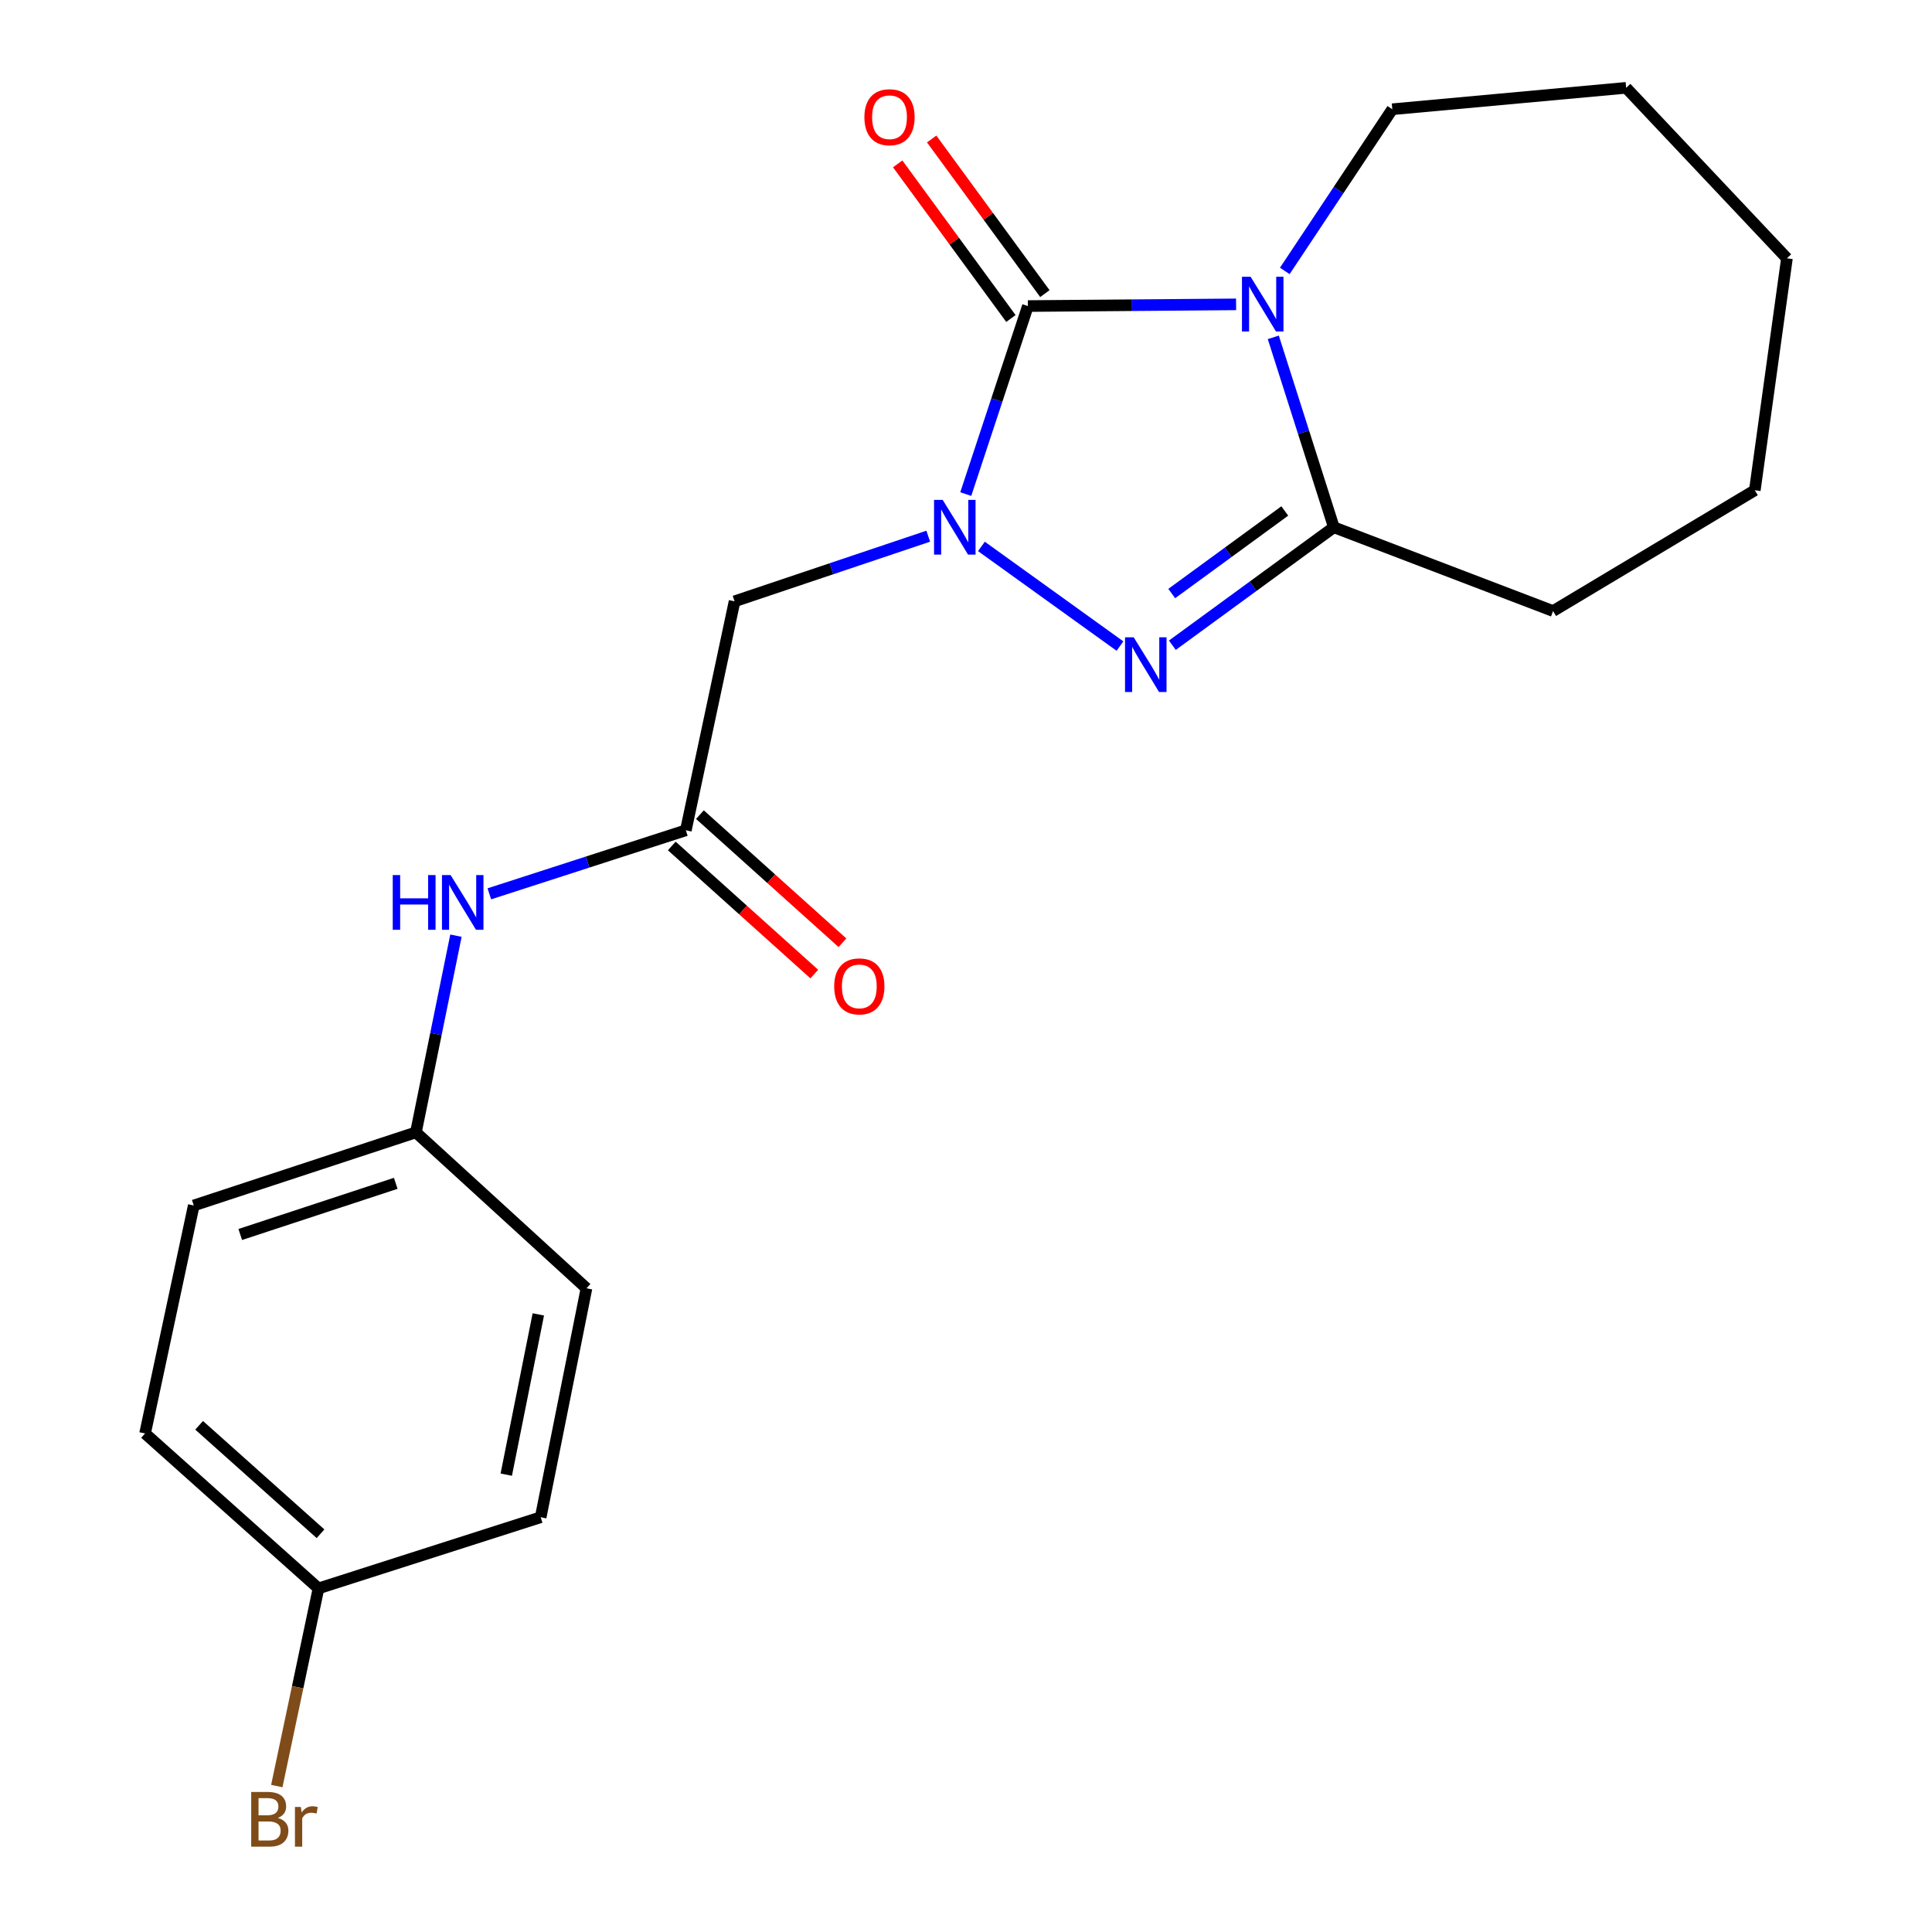 <?xml version='1.0' encoding='iso-8859-1'?>
<svg version='1.1' baseProfile='full'
              xmlns='http://www.w3.org/2000/svg'
                      xmlns:rdkit='http://www.rdkit.org/xml'
                      xmlns:xlink='http://www.w3.org/1999/xlink'
                  xml:space='preserve'
width='1000px' height='1000px' viewBox='0 0 1000 1000'>
<!-- END OF HEADER -->
<rect style='opacity:1.0;fill:#FFFFFF;stroke:none' width='1000' height='1000' x='0' y='0'> </rect>
<path class='bond-1' d='M 639.801,157.534 L 585.918,157.974' style='fill:none;fill-rule:evenodd;stroke:#0000FF;stroke-width:6px;stroke-linecap:butt;stroke-linejoin:miter;stroke-opacity:1' />
<path class='bond-1' d='M 585.918,157.974 L 532.036,158.414' style='fill:none;fill-rule:evenodd;stroke:#000000;stroke-width:6px;stroke-linecap:butt;stroke-linejoin:miter;stroke-opacity:1' />
<path class='bond-3' d='M 659.06,174.612 L 674.728,223.762' style='fill:none;fill-rule:evenodd;stroke:#0000FF;stroke-width:6px;stroke-linecap:butt;stroke-linejoin:miter;stroke-opacity:1' />
<path class='bond-3' d='M 674.728,223.762 L 690.397,272.912' style='fill:none;fill-rule:evenodd;stroke:#000000;stroke-width:6px;stroke-linecap:butt;stroke-linejoin:miter;stroke-opacity:1' />
<path class='bond-9' d='M 665.008,140.233 L 692.831,98.389' style='fill:none;fill-rule:evenodd;stroke:#0000FF;stroke-width:6px;stroke-linecap:butt;stroke-linejoin:miter;stroke-opacity:1' />
<path class='bond-9' d='M 692.831,98.389 L 720.653,56.545' style='fill:none;fill-rule:evenodd;stroke:#000000;stroke-width:6px;stroke-linecap:butt;stroke-linejoin:miter;stroke-opacity:1' />
<path class='bond-0' d='M 499.876,255.737 L 515.956,207.076' style='fill:none;fill-rule:evenodd;stroke:#0000FF;stroke-width:6px;stroke-linecap:butt;stroke-linejoin:miter;stroke-opacity:1' />
<path class='bond-0' d='M 515.956,207.076 L 532.036,158.414' style='fill:none;fill-rule:evenodd;stroke:#000000;stroke-width:6px;stroke-linecap:butt;stroke-linejoin:miter;stroke-opacity:1' />
<path class='bond-4' d='M 480.454,277.534 L 430.333,294.389' style='fill:none;fill-rule:evenodd;stroke:#0000FF;stroke-width:6px;stroke-linecap:butt;stroke-linejoin:miter;stroke-opacity:1' />
<path class='bond-4' d='M 430.333,294.389 L 380.212,311.243' style='fill:none;fill-rule:evenodd;stroke:#000000;stroke-width:6px;stroke-linecap:butt;stroke-linejoin:miter;stroke-opacity:1' />
<path class='bond-21' d='M 507.985,282.827 L 579.696,334.408' style='fill:none;fill-rule:evenodd;stroke:#0000FF;stroke-width:6px;stroke-linecap:butt;stroke-linejoin:miter;stroke-opacity:1' />
<path class='bond-6' d='M 540.827,151.977 L 511.527,111.96' style='fill:none;fill-rule:evenodd;stroke:#000000;stroke-width:6px;stroke-linecap:butt;stroke-linejoin:miter;stroke-opacity:1' />
<path class='bond-6' d='M 511.527,111.96 L 482.228,71.942' style='fill:none;fill-rule:evenodd;stroke:#FF0000;stroke-width:6px;stroke-linecap:butt;stroke-linejoin:miter;stroke-opacity:1' />
<path class='bond-6' d='M 523.244,164.852 L 493.944,124.834' style='fill:none;fill-rule:evenodd;stroke:#000000;stroke-width:6px;stroke-linecap:butt;stroke-linejoin:miter;stroke-opacity:1' />
<path class='bond-6' d='M 493.944,124.834 L 464.644,84.817' style='fill:none;fill-rule:evenodd;stroke:#FF0000;stroke-width:6px;stroke-linecap:butt;stroke-linejoin:miter;stroke-opacity:1' />
<path class='bond-2' d='M 606.809,333.971 L 648.603,303.441' style='fill:none;fill-rule:evenodd;stroke:#0000FF;stroke-width:6px;stroke-linecap:butt;stroke-linejoin:miter;stroke-opacity:1' />
<path class='bond-2' d='M 648.603,303.441 L 690.397,272.912' style='fill:none;fill-rule:evenodd;stroke:#000000;stroke-width:6px;stroke-linecap:butt;stroke-linejoin:miter;stroke-opacity:1' />
<path class='bond-2' d='M 606.493,307.214 L 635.749,285.843' style='fill:none;fill-rule:evenodd;stroke:#0000FF;stroke-width:6px;stroke-linecap:butt;stroke-linejoin:miter;stroke-opacity:1' />
<path class='bond-2' d='M 635.749,285.843 L 665.004,264.473' style='fill:none;fill-rule:evenodd;stroke:#000000;stroke-width:6px;stroke-linecap:butt;stroke-linejoin:miter;stroke-opacity:1' />
<path class='bond-12' d='M 690.397,272.912 L 803.866,316.28' style='fill:none;fill-rule:evenodd;stroke:#000000;stroke-width:6px;stroke-linecap:butt;stroke-linejoin:miter;stroke-opacity:1' />
<path class='bond-5' d='M 380.212,311.243 L 354.992,429.76' style='fill:none;fill-rule:evenodd;stroke:#000000;stroke-width:6px;stroke-linecap:butt;stroke-linejoin:miter;stroke-opacity:1' />
<path class='bond-7' d='M 354.992,429.76 L 304.135,446.203' style='fill:none;fill-rule:evenodd;stroke:#000000;stroke-width:6px;stroke-linecap:butt;stroke-linejoin:miter;stroke-opacity:1' />
<path class='bond-7' d='M 304.135,446.203 L 253.277,462.645' style='fill:none;fill-rule:evenodd;stroke:#0000FF;stroke-width:6px;stroke-linecap:butt;stroke-linejoin:miter;stroke-opacity:1' />
<path class='bond-8' d='M 347.708,437.864 L 384.592,471.018' style='fill:none;fill-rule:evenodd;stroke:#000000;stroke-width:6px;stroke-linecap:butt;stroke-linejoin:miter;stroke-opacity:1' />
<path class='bond-8' d='M 384.592,471.018 L 421.477,504.172' style='fill:none;fill-rule:evenodd;stroke:#FF0000;stroke-width:6px;stroke-linecap:butt;stroke-linejoin:miter;stroke-opacity:1' />
<path class='bond-8' d='M 362.277,421.656 L 399.161,454.81' style='fill:none;fill-rule:evenodd;stroke:#000000;stroke-width:6px;stroke-linecap:butt;stroke-linejoin:miter;stroke-opacity:1' />
<path class='bond-8' d='M 399.161,454.81 L 436.045,487.964' style='fill:none;fill-rule:evenodd;stroke:#FF0000;stroke-width:6px;stroke-linecap:butt;stroke-linejoin:miter;stroke-opacity:1' />
<path class='bond-10' d='M 236.002,484.295 L 225.639,535.204' style='fill:none;fill-rule:evenodd;stroke:#0000FF;stroke-width:6px;stroke-linecap:butt;stroke-linejoin:miter;stroke-opacity:1' />
<path class='bond-10' d='M 225.639,535.204 L 215.276,586.112' style='fill:none;fill-rule:evenodd;stroke:#000000;stroke-width:6px;stroke-linecap:butt;stroke-linejoin:miter;stroke-opacity:1' />
<path class='bond-18' d='M 720.653,56.545 L 841.688,45.455' style='fill:none;fill-rule:evenodd;stroke:#000000;stroke-width:6px;stroke-linecap:butt;stroke-linejoin:miter;stroke-opacity:1' />
<path class='bond-14' d='M 215.276,586.112 L 303.561,666.818' style='fill:none;fill-rule:evenodd;stroke:#000000;stroke-width:6px;stroke-linecap:butt;stroke-linejoin:miter;stroke-opacity:1' />
<path class='bond-15' d='M 215.276,586.112 L 100.294,623.947' style='fill:none;fill-rule:evenodd;stroke:#000000;stroke-width:6px;stroke-linecap:butt;stroke-linejoin:miter;stroke-opacity:1' />
<path class='bond-15' d='M 204.84,612.488 L 124.353,638.973' style='fill:none;fill-rule:evenodd;stroke:#000000;stroke-width:6px;stroke-linecap:butt;stroke-linejoin:miter;stroke-opacity:1' />
<path class='bond-11' d='M 164.849,822.153 L 75.087,741.955' style='fill:none;fill-rule:evenodd;stroke:#000000;stroke-width:6px;stroke-linecap:butt;stroke-linejoin:miter;stroke-opacity:1' />
<path class='bond-11' d='M 165.905,793.872 L 103.071,737.734' style='fill:none;fill-rule:evenodd;stroke:#000000;stroke-width:6px;stroke-linecap:butt;stroke-linejoin:miter;stroke-opacity:1' />
<path class='bond-13' d='M 164.849,822.153 L 154.061,873.307' style='fill:none;fill-rule:evenodd;stroke:#000000;stroke-width:6px;stroke-linecap:butt;stroke-linejoin:miter;stroke-opacity:1' />
<path class='bond-13' d='M 154.061,873.307 L 143.273,924.461' style='fill:none;fill-rule:evenodd;stroke:#7F4C19;stroke-width:6px;stroke-linecap:butt;stroke-linejoin:miter;stroke-opacity:1' />
<path class='bond-23' d='M 164.849,822.153 L 279.855,785.323' style='fill:none;fill-rule:evenodd;stroke:#000000;stroke-width:6px;stroke-linecap:butt;stroke-linejoin:miter;stroke-opacity:1' />
<path class='bond-19' d='M 803.866,316.28 L 908.29,253.758' style='fill:none;fill-rule:evenodd;stroke:#000000;stroke-width:6px;stroke-linecap:butt;stroke-linejoin:miter;stroke-opacity:1' />
<path class='bond-17' d='M 303.561,666.818 L 279.855,785.323' style='fill:none;fill-rule:evenodd;stroke:#000000;stroke-width:6px;stroke-linecap:butt;stroke-linejoin:miter;stroke-opacity:1' />
<path class='bond-17' d='M 278.636,680.319 L 262.042,763.273' style='fill:none;fill-rule:evenodd;stroke:#000000;stroke-width:6px;stroke-linecap:butt;stroke-linejoin:miter;stroke-opacity:1' />
<path class='bond-16' d='M 100.294,623.947 L 75.087,741.955' style='fill:none;fill-rule:evenodd;stroke:#000000;stroke-width:6px;stroke-linecap:butt;stroke-linejoin:miter;stroke-opacity:1' />
<path class='bond-20' d='M 841.688,45.455 L 924.913,133.704' style='fill:none;fill-rule:evenodd;stroke:#000000;stroke-width:6px;stroke-linecap:butt;stroke-linejoin:miter;stroke-opacity:1' />
<path class='bond-22' d='M 908.29,253.758 L 924.913,133.704' style='fill:none;fill-rule:evenodd;stroke:#000000;stroke-width:6px;stroke-linecap:butt;stroke-linejoin:miter;stroke-opacity:1' />
<path  class='atom-0' d='M 647.319 143.262
L 656.599 158.262
Q 657.519 159.742, 658.999 162.422
Q 660.479 165.102, 660.559 165.262
L 660.559 143.262
L 664.319 143.262
L 664.319 171.582
L 660.439 171.582
L 650.479 155.182
Q 649.319 153.262, 648.079 151.062
Q 646.879 148.862, 646.519 148.182
L 646.519 171.582
L 642.839 171.582
L 642.839 143.262
L 647.319 143.262
' fill='#0000FF'/>
<path  class='atom-1' d='M 487.941 258.752
L 497.221 273.752
Q 498.141 275.232, 499.621 277.912
Q 501.101 280.592, 501.181 280.752
L 501.181 258.752
L 504.941 258.752
L 504.941 287.072
L 501.061 287.072
L 491.101 270.672
Q 489.941 268.752, 488.701 266.552
Q 487.501 264.352, 487.141 263.672
L 487.141 287.072
L 483.461 287.072
L 483.461 258.752
L 487.941 258.752
' fill='#0000FF'/>
<path  class='atom-3' d='M 586.796 329.857
L 596.076 344.857
Q 596.996 346.337, 598.476 349.017
Q 599.956 351.697, 600.036 351.857
L 600.036 329.857
L 603.796 329.857
L 603.796 358.177
L 599.916 358.177
L 589.956 341.777
Q 588.796 339.857, 587.556 337.657
Q 586.356 335.457, 585.996 334.777
L 585.996 358.177
L 582.316 358.177
L 582.316 329.857
L 586.796 329.857
' fill='#0000FF'/>
<path  class='atom-7' d='M 447.41 60.669
Q 447.41 53.868, 450.77 50.069
Q 454.13 46.269, 460.41 46.269
Q 466.69 46.269, 470.05 50.069
Q 473.41 53.868, 473.41 60.669
Q 473.41 67.549, 470.01 71.469
Q 466.61 75.349, 460.41 75.349
Q 454.17 75.349, 450.77 71.469
Q 447.41 67.588, 447.41 60.669
M 460.41 72.148
Q 464.73 72.148, 467.05 69.269
Q 469.41 66.349, 469.41 60.669
Q 469.41 55.108, 467.05 52.309
Q 464.73 49.468, 460.41 49.468
Q 456.09 49.468, 453.73 52.269
Q 451.41 55.069, 451.41 60.669
Q 451.41 66.388, 453.73 69.269
Q 456.09 72.148, 460.41 72.148
' fill='#FF0000'/>
<path  class='atom-8' d='M 203.282 452.939
L 207.122 452.939
L 207.122 464.979
L 221.602 464.979
L 221.602 452.939
L 225.442 452.939
L 225.442 481.259
L 221.602 481.259
L 221.602 468.179
L 207.122 468.179
L 207.122 481.259
L 203.282 481.259
L 203.282 452.939
' fill='#0000FF'/>
<path  class='atom-8' d='M 233.242 452.939
L 242.522 467.939
Q 243.442 469.419, 244.922 472.099
Q 246.402 474.779, 246.482 474.939
L 246.482 452.939
L 250.242 452.939
L 250.242 481.259
L 246.362 481.259
L 236.402 464.859
Q 235.242 462.939, 234.002 460.739
Q 232.802 458.539, 232.442 457.859
L 232.442 481.259
L 228.762 481.259
L 228.762 452.939
L 233.242 452.939
' fill='#0000FF'/>
<path  class='atom-9' d='M 431.779 510.547
Q 431.779 503.747, 435.139 499.947
Q 438.499 496.147, 444.779 496.147
Q 451.059 496.147, 454.419 499.947
Q 457.779 503.747, 457.779 510.547
Q 457.779 517.427, 454.379 521.347
Q 450.979 525.227, 444.779 525.227
Q 438.539 525.227, 435.139 521.347
Q 431.779 517.467, 431.779 510.547
M 444.779 522.027
Q 449.099 522.027, 451.419 519.147
Q 453.779 516.227, 453.779 510.547
Q 453.779 504.987, 451.419 502.187
Q 449.099 499.347, 444.779 499.347
Q 440.459 499.347, 438.099 502.147
Q 435.779 504.947, 435.779 510.547
Q 435.779 516.267, 438.099 519.147
Q 440.459 522.027, 444.779 522.027
' fill='#FF0000'/>
<path  class='atom-14' d='M 143.782 940.955
Q 146.502 941.715, 147.862 943.395
Q 149.262 945.035, 149.262 947.475
Q 149.262 951.395, 146.742 953.635
Q 144.262 955.835, 139.542 955.835
L 130.022 955.835
L 130.022 927.515
L 138.382 927.515
Q 143.222 927.515, 145.662 929.475
Q 148.102 931.435, 148.102 935.035
Q 148.102 939.315, 143.782 940.955
M 133.822 930.715
L 133.822 939.595
L 138.382 939.595
Q 141.182 939.595, 142.622 938.475
Q 144.102 937.315, 144.102 935.035
Q 144.102 930.715, 138.382 930.715
L 133.822 930.715
M 139.542 952.635
Q 142.302 952.635, 143.782 951.315
Q 145.262 949.995, 145.262 947.475
Q 145.262 945.155, 143.622 943.995
Q 142.022 942.795, 138.942 942.795
L 133.822 942.795
L 133.822 952.635
L 139.542 952.635
' fill='#7F4C19'/>
<path  class='atom-14' d='M 155.702 935.275
L 156.142 938.115
Q 158.302 934.915, 161.822 934.915
Q 162.942 934.915, 164.462 935.315
L 163.862 938.675
Q 162.142 938.275, 161.182 938.275
Q 159.502 938.275, 158.382 938.955
Q 157.302 939.595, 156.422 941.155
L 156.422 955.835
L 152.662 955.835
L 152.662 935.275
L 155.702 935.275
' fill='#7F4C19'/>
</svg>

